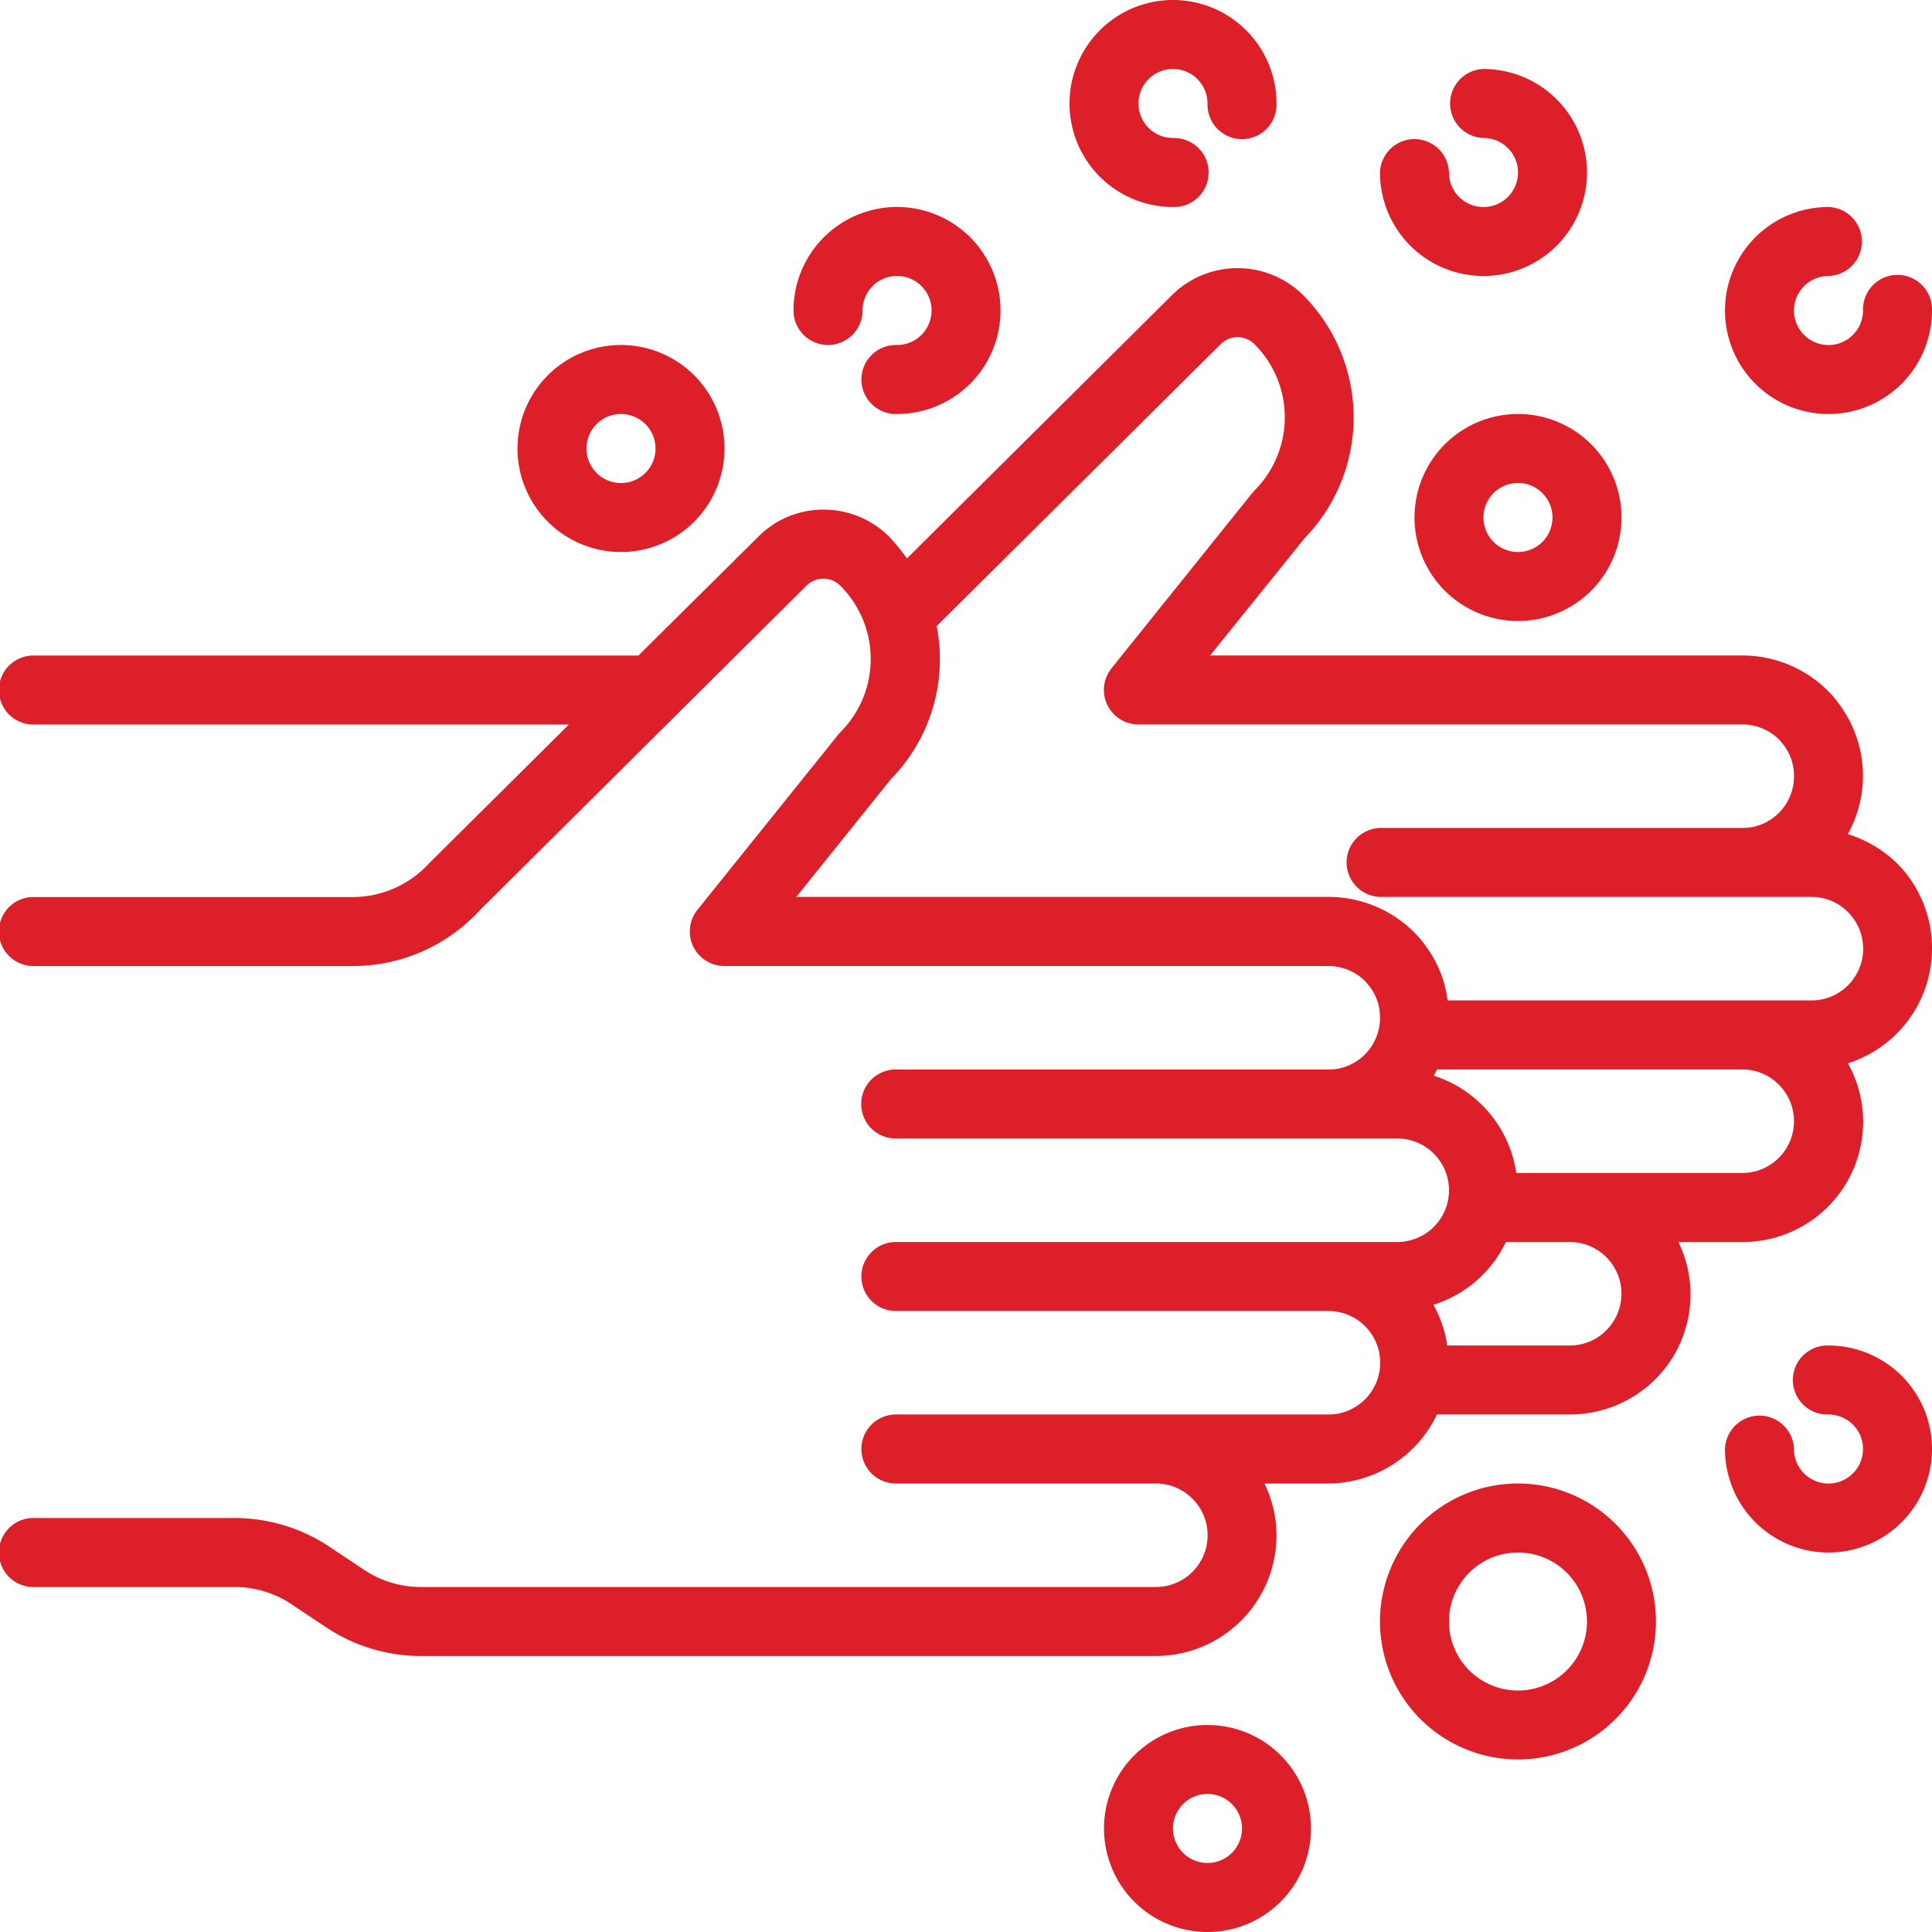 <svg xmlns="http://www.w3.org/2000/svg" width="53.738" height="53.738" viewBox="0 0 53.738 53.738"><g transform="translate(-6 -4)"><path d="M59.738,30.7a3.337,3.337,0,0,0-.979-2.38,3.453,3.453,0,0,0-1.363-.806,3.33,3.33,0,0,0-.221-3.589,2.7,2.7,0,0,0-.336-.4,3.376,3.376,0,0,0-2.38-.979h-14.8l2.629-3.263a4.819,4.819,0,0,0-.038-6.756,2.591,2.591,0,0,0-3.664.008l0,0-7.36,7.312a5.807,5.807,0,0,0-.489-.6,2.575,2.575,0,0,0-1.833-.758H28.9a2.548,2.548,0,0,0-1.823.768l-3.32,3.291H6.96a.96.96,0,1,0,0,1.919H21.824l-3.877,3.848a2.886,2.886,0,0,1-2.14.95H6.96a.96.96,0,1,0,0,1.919h8.848a4.785,4.785,0,0,0,3.531-1.545l9.087-9.03a.682.682,0,0,1,.48-.2.66.66,0,0,1,.47.2,2.878,2.878,0,0,1,0,4.069c-.019.029-.048.048-.067.077L25.4,29.619a.96.96,0,0,0,.748,1.564H42.945a1.459,1.459,0,0,1,1.027.422c.038.048.077.086.134.163a1.4,1.4,0,0,1,.278.854,1.439,1.439,0,0,1-1.132,1.411,1.648,1.648,0,0,1-.307.029h-12a.96.96,0,1,0,0,1.919H44.864a1.439,1.439,0,1,1,0,2.879H30.95a.96.96,0,1,0,0,1.919h12a1.439,1.439,0,0,1,0,2.879h-12a.96.96,0,1,0,0,1.919h7.2a1.439,1.439,0,1,1,0,2.879H17.717a2.85,2.85,0,0,1-1.593-.48l-.95-.633a4.758,4.758,0,0,0-2.658-.806H6.96a.96.96,0,1,0,0,1.919h5.556a2.85,2.85,0,0,1,1.593.48l.95.633a4.758,4.758,0,0,0,2.658.806h20.43a3.359,3.359,0,0,0,3.359-3.359,3.311,3.311,0,0,0-.336-1.439h1.775a3.36,3.36,0,0,0,3.023-1.919h3.694a3.376,3.376,0,0,0,2.38-.979,3.334,3.334,0,0,0,.643-3.819H54.46A3.344,3.344,0,0,0,57.4,33.889,3.351,3.351,0,0,0,59.738,30.7ZM50.679,41.316a1.421,1.421,0,0,1-1.017.422H46.255a3.3,3.3,0,0,0-.384-1.132,3.341,3.341,0,0,0,2.015-1.746h1.775a1.439,1.439,0,0,1,1.017,2.457Zm3.781-4.376H48.175a3.351,3.351,0,0,0-2.293-2.706l.086-.173H54.46a1.421,1.421,0,0,1,1.017.422,1.439,1.439,0,0,1-1.017,2.457Zm1.919-4.8H46.265a3.2,3.2,0,0,0-.6-1.5,2.7,2.7,0,0,0-.336-.4,3.376,3.376,0,0,0-2.38-.979h-14.8l2.629-3.272a4.771,4.771,0,0,0,1.276-4.261l7.888-7.83a.661.661,0,0,1,.934-.026l.016.016a2.873,2.873,0,0,1,.006,4.063l-.006.006a.514.514,0,0,1-.067.077L36.918,22.9a.96.96,0,0,0,.748,1.564H54.46a1.459,1.459,0,0,1,1.027.422c.038.048.077.086.134.163a1.4,1.4,0,0,1,.278.854,1.439,1.439,0,0,1-1.132,1.411,1.647,1.647,0,0,1-.307.029H44.384a.96.96,0,0,0,0,1.919h12a1.421,1.421,0,0,1,1.017.422,1.439,1.439,0,0,1-1.017,2.457Z" transform="translate(0 -0.314)" fill="#dc1f28"/><path d="M49.838,47a3.838,3.838,0,1,0,3.838,3.838A3.839,3.839,0,0,0,49.838,47Zm0,5.758a1.919,1.919,0,1,1,1.919-1.919A1.919,1.919,0,0,1,49.838,52.758Z" transform="translate(-1.616 -1.737)" fill="#dc1f28"/><path d="M40.879,54a2.879,2.879,0,1,0,2.879,2.879A2.879,2.879,0,0,0,40.879,54Zm0,3.838a.96.96,0,1,1,.96-.96A.96.96,0,0,1,40.879,57.838Z" transform="translate(-1.293 -2.02)" fill="#dc1f28"/><path d="M58.879,43a.96.96,0,1,0,0,1.919.96.96,0,1,1-.96.96.96.96,0,0,0-1.919,0A2.879,2.879,0,1,0,58.879,43Z" transform="translate(-2.02 -1.575)" fill="#dc1f28"/><path d="M29.96,13.838a.96.96,0,0,0,.96-.96.96.96,0,1,1,.96.96.96.96,0,1,0,0,1.919A2.879,2.879,0,1,0,29,12.879.96.96,0,0,0,29.96,13.838Z" transform="translate(-0.929 -0.242)" fill="#dc1f28"/><path d="M39.879,9.758a.96.96,0,1,0,0-1.919.96.96,0,1,1,.96-.96.96.96,0,1,0,1.919,0,2.879,2.879,0,1,0-2.879,2.879Z" transform="translate(-1.252)" fill="#dc1f28"/><path d="M48.879,11.758a2.879,2.879,0,1,0,0-5.758.96.96,0,0,0,0,1.919.96.96,0,1,1-.96.96.96.96,0,0,0-1.919,0A2.879,2.879,0,0,0,48.879,11.758Z" transform="translate(-1.616 -0.081)" fill="#dc1f28"/><path d="M23.879,19.758A2.879,2.879,0,1,0,21,16.879,2.879,2.879,0,0,0,23.879,19.758Zm0-3.838a.96.96,0,1,1-.96.96A.96.96,0,0,1,23.879,15.919Z" transform="translate(-0.606 -0.404)" fill="#dc1f28"/><path d="M47,18.879A2.879,2.879,0,1,0,49.879,16,2.879,2.879,0,0,0,47,18.879Zm3.838,0a.96.96,0,1,1-.96-.96A.96.96,0,0,1,50.838,18.879Z" transform="translate(-1.656 -0.485)" fill="#dc1f28"/><path d="M58.879,15.758a2.879,2.879,0,0,0,2.879-2.879.96.96,0,1,0-1.919,0,.96.96,0,1,1-.96-.96.96.96,0,0,0,0-1.919,2.879,2.879,0,1,0,0,5.758Z" transform="translate(-2.02 -0.242)" fill="#dc1f28"/></g></svg>